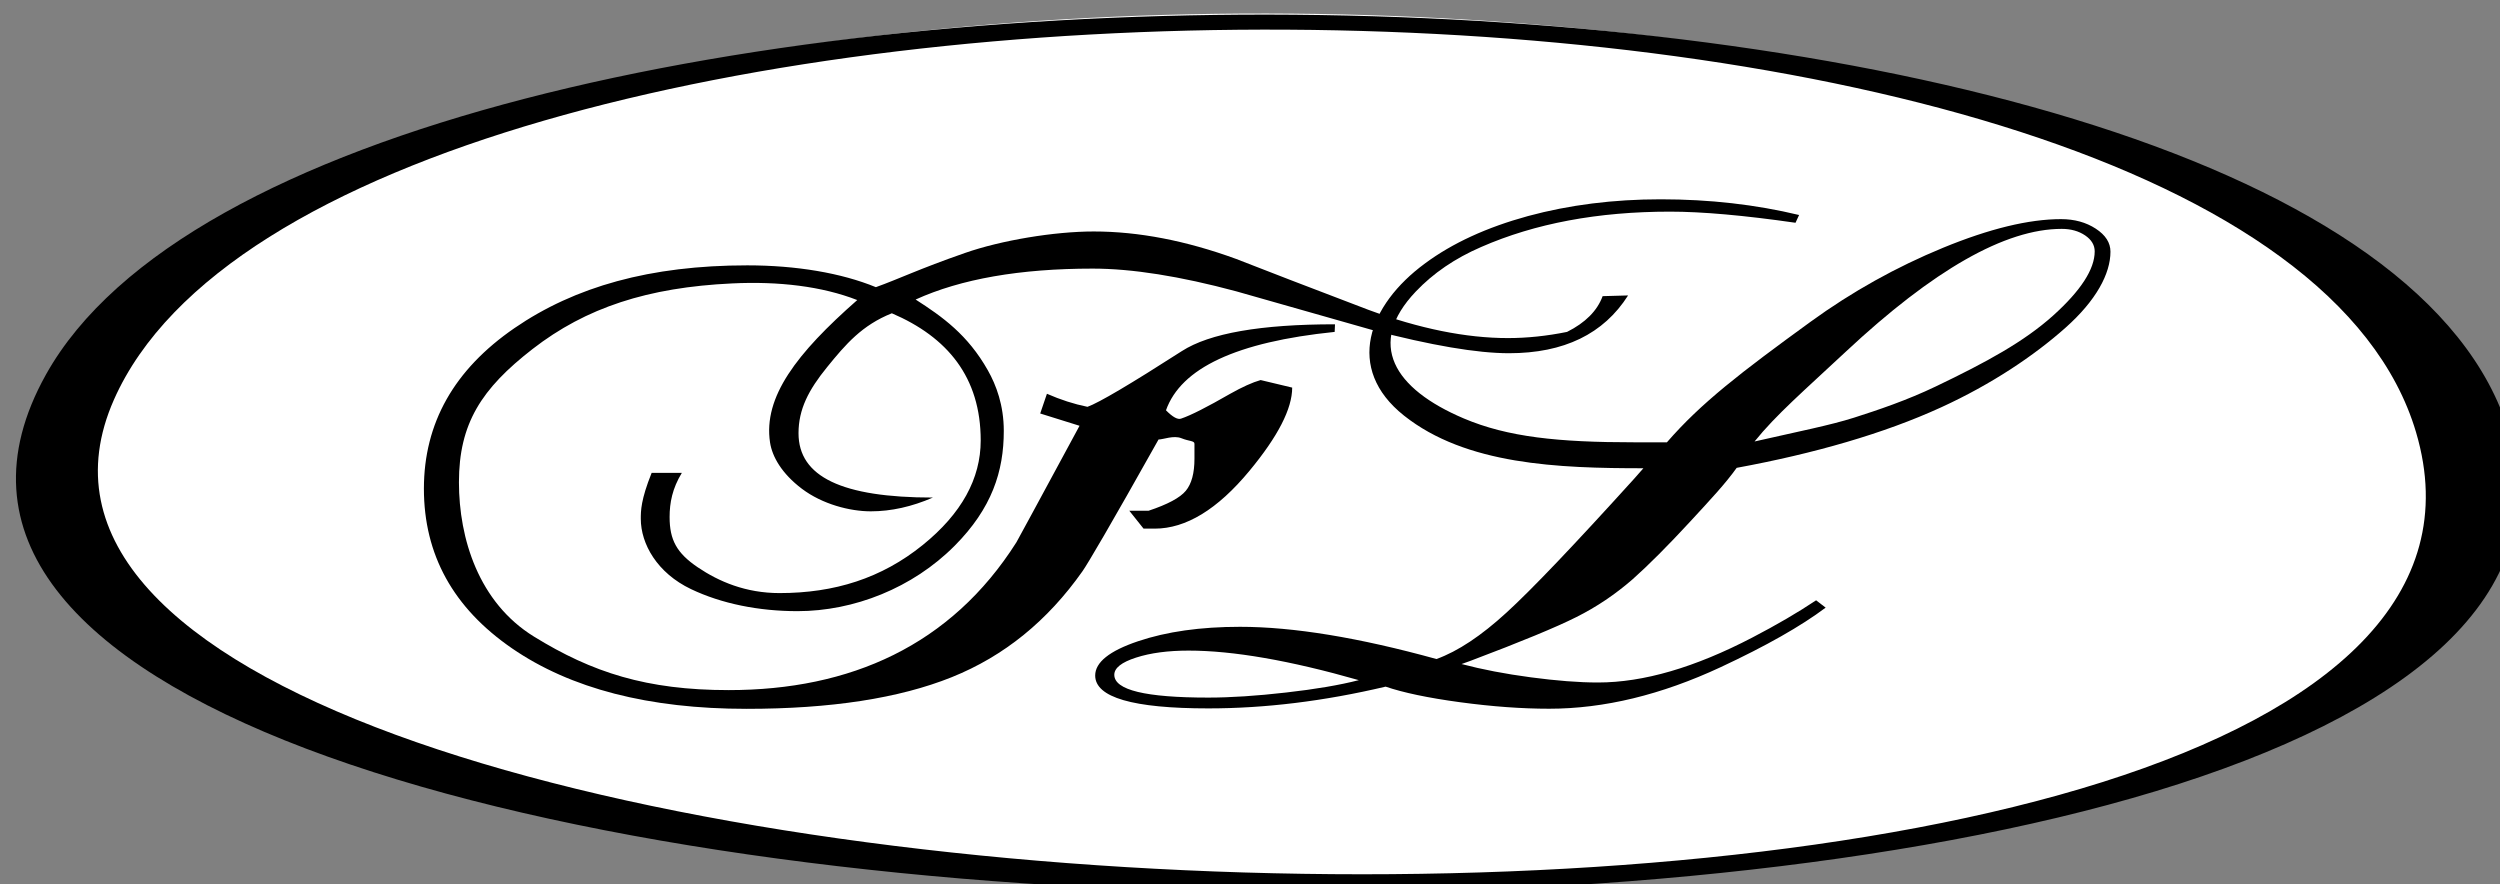 <svg xmlns:dc="http://purl.org/dc/elements/1.1/" xmlns:cc="http://creativecommons.org/ns#" xmlns:rdf="http://www.w3.org/1999/02/22-rdf-syntax-ns#" xmlns:svg="http://www.w3.org/2000/svg" xmlns="http://www.w3.org/2000/svg" version="1.1" id="svg1814" viewBox="87.23 71.25 16.03 5.67">
  <rect x="87.23" y="71.25" width="16.03" height="5.67" fill="#808080" stroke="none"/>
  <defs id="defs1808"/>
  <g id="layer1">
    <g id="g1792" transform="matrix(0.265,0,0,0.265,17.162,28.41)">
      <path d="m 235.792,18.39 c -2.776,9.645 -36.498,9.508 -40.336,0.588 -4.377,-10.173 43.723,-12.355 40.336,-0.588 z m -41.527,1.039 c -6.321,-11.65 46.587,-12.871 43.154,-1.039 -2.828,9.745 -38.313,9.961 -43.154,1.039" style="fill:#ffffff;fill-opacity:1;fill-rule:nonzero;stroke:none;stroke-width:0.979" id="path949-6" transform="matrix(1.333,0,0,-1.333,7.559,196.535)"/>
      <g id="g1723" transform="matrix(1.333,0,0,-1.333,7.559,196.535)" style="fill:#000000;fill-opacity:1;fill-rule:evenodd">
        <path d="m 209.304,20.726 c 0.485,-0.311 0.947,-0.639 1.312,-1.286 0.152,-0.269 0.289,-0.633 0.289,-1.099 0,-0.733 -0.215,-1.405 -0.894,-2.087 -0.762,-0.766 -1.828,-1.185 -2.85,-1.185 -0.702,0 -1.378,0.135 -1.933,0.4 -0.615,0.293 -0.912,0.82 -0.912,1.277 0,0.141 3e-4,0.344 0.197,0.833 h 0.548 c -0.173,-0.283 -0.222,-0.544 -0.222,-0.802 0,-0.416 0.13,-0.654 0.511,-0.912 0.382,-0.258 0.869,-0.468 1.484,-0.468 0.998,0 1.853,0.269 2.599,0.872 0.707,0.571 1.053,1.207 1.053,1.898 0,1.149 -0.603,1.876 -1.613,2.309 -0.542,-0.217 -0.836,-0.56 -1.174,-0.976 -0.339,-0.416 -0.52,-0.768 -0.52,-1.201 0,-0.791 0.788,-1.168 2.439,-1.168 -0.382,-0.166 -0.758,-0.25 -1.127,-0.25 -0.382,0 -0.88,0.13 -1.25,0.409 -0.369,0.279 -0.54,0.585 -0.579,0.841 -0.125,0.826 0.481,1.617 1.583,2.585 -0.641,0.25 -1.424,0.343 -2.272,0.302 -1.528,-0.072 -2.652,-0.438 -3.622,-1.191 -0.929,-0.721 -1.336,-1.353 -1.336,-2.418 0,-1.024 0.359,-2.183 1.361,-2.801 1.057,-0.652 2.045,-0.972 3.536,-0.972 2.205,0 4.033,0.808 5.222,2.683 0.03,0.048 0.357,0.659 1.146,2.115 l -0.714,0.223 0.122,0.358 c 0.246,-0.108 0.49,-0.187 0.736,-0.237 0.209,0.075 0.779,0.412 1.712,1.011 0.505,0.325 1.432,0.487 2.781,0.487 l -0.006,-0.138 c -1.786,-0.183 -2.79,-0.657 -3.062,-1.423 0.123,-0.125 0.216,-0.175 0.277,-0.15 0.173,0.058 0.468,0.208 0.887,0.449 0.222,0.125 0.406,0.208 0.554,0.25 l 0.573,-0.137 c 0,-0.383 -0.259,-0.887 -0.776,-1.511 -0.579,-0.699 -1.152,-1.049 -1.719,-1.049 h -0.203 l -0.259,0.325 h 0.351 c 0.345,0.115 0.57,0.235 0.675,0.362 0.105,0.127 0.157,0.32 0.157,0.583 v 0.27 c 0,0.058 -0.095,0.043 -0.237,0.101 -0.141,0.057 -0.329,-0.023 -0.415,-0.023 -0.887,-1.582 -1.286,-2.257 -1.381,-2.392 -0.632,-0.897 -1.42,-1.54 -2.374,-1.923 -0.954,-0.383 -2.196,-0.574 -3.723,-0.574 -1.774,0 -3.193,0.366 -4.259,1.099 -1.065,0.733 -1.598,1.698 -1.598,2.897 0,1.19 0.548,2.162 1.644,2.915 1.097,0.753 2.464,1.139 4.226,1.139 0.887,0 1.706,-0.138 2.334,-0.396 0.419,0.15 0.774,0.327 1.615,0.62 0.661,0.231 1.624,0.391 2.339,0.391 0.813,0 1.675,-0.166 2.587,-0.499 0.53,-0.208 1.33,-0.516 2.402,-0.924 0.924,-0.341 1.768,-0.512 2.531,-0.512 0.345,0 0.702,0.037 1.072,0.112 0.333,0.167 0.548,0.383 0.646,0.649 l 0.462,0.013 c -0.444,-0.699 -1.164,-1.049 -2.162,-1.049 -0.579,0 -1.41,0.141 -2.494,0.425 -0.825,0.233 -1.645,0.466 -2.458,0.699 -1.022,0.275 -1.891,0.412 -2.605,0.412 -1.318,0 -2.39,-0.187 -3.215,-0.562" style="fill:#000000;fill-opacity:1;fill-rule:evenodd;stroke:none" id="path945"/>
        <path d="m 224.209,17.671 c -0.204,-0.285 -0.456,-0.555 -0.856,-0.988 -0.4,-0.433 -0.743,-0.776 -1.03,-1.032 -0.318,-0.277 -0.658,-0.506 -1.024,-0.689 -0.363,-0.183 -1.004,-0.448 -1.918,-0.793 l -0.167,-0.06 c 0.372,-0.098 0.789,-0.179 1.257,-0.241 0.466,-0.062 0.871,-0.094 1.22,-0.094 0.826,0 1.759,0.273 2.801,0.816 0.44,0.229 0.826,0.454 1.158,0.676 l 0.173,-0.133 c -0.448,-0.337 -1.084,-0.697 -1.904,-1.08 -1.081,-0.504 -2.119,-0.755 -3.115,-0.755 -0.494,0 -1.033,0.039 -1.617,0.118 -0.585,0.079 -1.036,0.175 -1.351,0.283 -1.121,-0.265 -2.193,-0.395 -3.218,-0.395 -1.371,0 -2.054,0.2 -2.054,0.597 0,0.239 0.258,0.447 0.778,0.622 0.519,0.175 1.135,0.262 1.85,0.262 0.97,0 2.159,-0.196 3.567,-0.585 0.389,0.141 0.812,0.422 1.271,0.843 0.46,0.42 1.231,1.23 2.312,2.424 l 0.173,0.196 c -1.546,0 -3.22,0.061 -4.347,0.957 -1.073,0.854 -0.65,2.003 0.383,2.761 0.496,0.368 1.121,0.655 1.87,0.86 0.746,0.202 1.552,0.304 2.409,0.304 0.888,0 1.725,-0.096 2.511,-0.285 l -0.065,-0.141 c -0.937,0.135 -1.697,0.202 -2.279,0.202 -1.308,0 -2.449,-0.214 -3.425,-0.641 -0.477,-0.206 -0.873,-0.477 -1.189,-0.81 -0.901,-0.948 -0.399,-1.764 0.872,-2.303 0.797,-0.338 1.713,-0.433 3.095,-0.433 0.136,0 0.481,0 0.592,0 0.621,0.716 1.339,1.266 2.606,2.187 0.757,0.55 1.563,0.997 2.406,1.344 0.846,0.348 1.56,0.52 2.142,0.52 0.244,0 0.454,-0.058 0.63,-0.173 0.179,-0.117 0.267,-0.256 0.267,-0.418 0,-0.397 -0.256,-0.883 -0.818,-1.382 -0.565,-0.502 -1.331,-1.02 -2.257,-1.444 -1.034,-0.474 -2.305,-0.839 -3.707,-1.097 z m 0.324,0.478 c 0.82,0.187 1.371,0.294 1.805,0.432 0.432,0.138 0.96,0.315 1.485,0.567 0.925,0.443 1.602,0.813 2.13,1.287 0.502,0.452 0.754,0.841 0.754,1.165 0,0.112 -0.057,0.21 -0.173,0.289 -0.117,0.079 -0.258,0.119 -0.426,0.119 -1.024,0 -2.33,-0.744 -3.921,-2.231 -0.759,-0.709 -1.263,-1.142 -1.655,-1.629 z m -7.181,-4.333 c -1.254,0.358 -2.284,0.537 -3.093,0.537 -0.372,0 -0.69,-0.042 -0.953,-0.127 -0.264,-0.085 -0.395,-0.189 -0.395,-0.312 0,-0.277 0.567,-0.414 1.705,-0.414 0.408,0 0.88,0.031 1.413,0.092 0.531,0.06 0.973,0.135 1.322,0.225" style="fill:#000000;fill-opacity:1;fill-rule:evenodd;stroke:none" id="path947"/>
        <path d="m 236.54,18.316 c -2.876,9.714 -37.812,9.576 -41.787,0.592 -4.534,-10.246 45.296,-12.443 41.787,-0.592 z m -43.022,1.046 c -6.548,-11.733 48.263,-12.963 44.707,-1.046 -2.929,9.815 -39.692,10.032 -44.707,1.046" style="fill:#000000;fill-opacity:1;fill-rule:evenodd;stroke:none" id="path949"/>
      </g>
    </g>
  </g>
</svg>